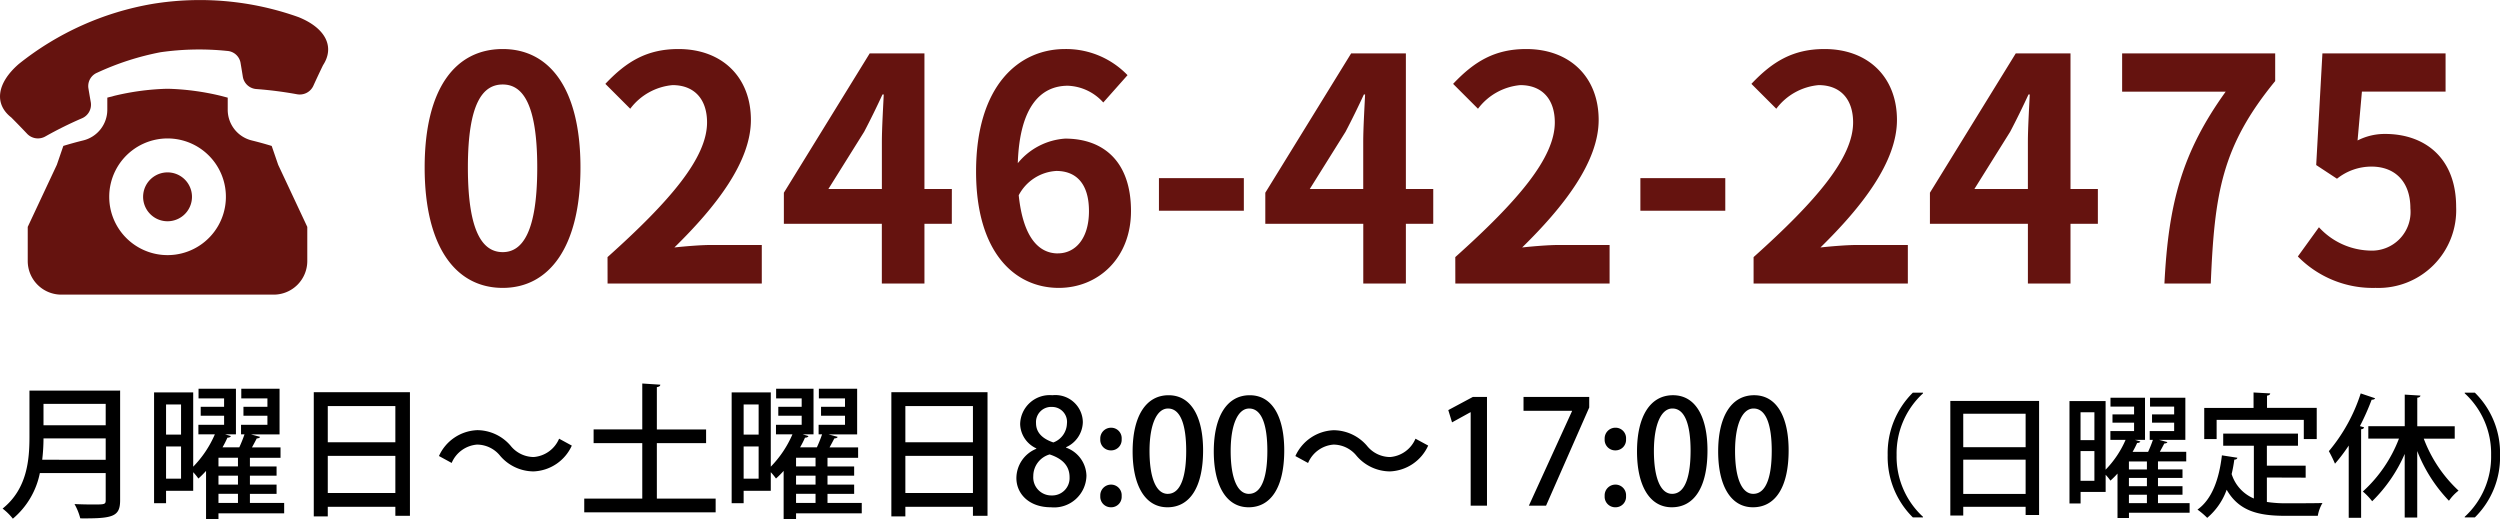 <svg xmlns="http://www.w3.org/2000/svg" width="225.076" height="46.723" viewBox="0 0 225.076 46.723">
  <g id="tell" transform="translate(-809 -20.473)">
    <path id="パス_100" data-name="パス 100" d="M8.26.392c4.2,0,7-3.7,7-10.836s-2.8-10.668-7-10.668c-4.228,0-7.028,3.5-7.028,10.668C1.232-3.3,4.032.392,8.26.392Zm0-3.22c-1.792,0-3.136-1.792-3.136-7.616,0-5.8,1.344-7.476,3.136-7.476,1.764,0,3.108,1.68,3.108,7.476C11.368-4.62,10.024-2.828,8.26-2.828ZM17.7,0H31.584V-3.472H27.076c-.952,0-2.324.112-3.36.224,3.78-3.7,6.888-7.728,6.888-11.48,0-3.864-2.6-6.384-6.524-6.384-2.828,0-4.676,1.12-6.58,3.136l2.24,2.24a5.367,5.367,0,0,1,3.808-2.128c1.96,0,3.108,1.26,3.108,3.36,0,3.192-3.332,7.084-8.96,12.124Zm19.88-8.512,3.22-5.152c.588-1.12,1.148-2.268,1.652-3.36h.112c-.056,1.2-.168,3.08-.168,4.284v4.228Zm11.116,0H46.228V-20.72H41.3L33.572-8.176v2.8h8.82V0h3.836V-5.376h2.464Zm9.548,5.8c-1.736,0-3.136-1.456-3.528-5.236A4.091,4.091,0,0,1,58.1-10.136c1.792,0,2.94,1.148,2.94,3.612C61.04-4,59.78-2.716,58.24-2.716ZM64.512-18.76a7.676,7.676,0,0,0-5.628-2.352c-4.172,0-8.008,3.3-8.008,11.032,0,7.308,3.5,10.472,7.448,10.472,3.528,0,6.5-2.66,6.5-6.916,0-4.452-2.464-6.524-5.936-6.524a6.03,6.03,0,0,0-4.256,2.212c.168-5.18,2.128-6.972,4.508-6.972A4.5,4.5,0,0,1,62.328-16.3ZM67.34-6.552h7.644v-2.94H67.34Zm13.58-1.96,3.22-5.152c.588-1.12,1.148-2.268,1.652-3.36H85.9c-.056,1.2-.168,3.08-.168,4.284v4.228Zm11.116,0H89.572V-20.72H84.644L76.916-8.176v2.8h8.82V0h3.836V-5.376h2.464ZM94.024,0h13.888V-3.472H103.4c-.952,0-2.324.112-3.36.224,3.78-3.7,6.888-7.728,6.888-11.48,0-3.864-2.6-6.384-6.524-6.384-2.828,0-4.676,1.12-6.58,3.136l2.24,2.24a5.367,5.367,0,0,1,3.808-2.128c1.96,0,3.108,1.26,3.108,3.36,0,3.192-3.332,7.084-8.96,12.124Zm16.66-6.552h7.644v-2.94h-7.644ZM120.876,0h13.888V-3.472h-4.508c-.952,0-2.324.112-3.36.224,3.78-3.7,6.888-7.728,6.888-11.48,0-3.864-2.6-6.384-6.524-6.384-2.828,0-4.676,1.12-6.58,3.136l2.24,2.24a5.367,5.367,0,0,1,3.808-2.128c1.96,0,3.108,1.26,3.108,3.36,0,3.192-3.332,7.084-8.96,12.124Zm19.88-8.512,3.22-5.152c.588-1.12,1.148-2.268,1.652-3.36h.112c-.056,1.2-.168,3.08-.168,4.284v4.228Zm11.116,0h-2.464V-20.72H144.48L136.752-8.176v2.8h8.82V0h3.836V-5.376h2.464ZM157.864,0h4.172c.336-8.12.98-12.348,5.8-18.228V-20.72H154.056v3.444h9.324C159.432-11.788,158.228-7.2,157.864,0Zm19.012.392a7,7,0,0,0,7.252-7.28c0-4.508-2.912-6.58-6.384-6.58a5.359,5.359,0,0,0-2.492.588l.392-4.4h7.532V-20.72H172.088l-.56,10.052L173.4-9.436a4.957,4.957,0,0,1,3.108-1.092c2.1,0,3.5,1.344,3.5,3.752a3.479,3.479,0,0,1-3.668,3.808,6.441,6.441,0,0,1-4.564-2.1l-1.9,2.632A9.444,9.444,0,0,0,176.876.392Z" transform="translate(846 46)" fill="#65130f"/>
    <path id="パス_101" data-name="パス 101" d="M2.652-10.361V-6.2c0,2.08-.208,4.693-2.418,6.461a5.1,5.1,0,0,1,.923.91A7.2,7.2,0,0,0,3.588-2.938H9.516V-.507c0,.4-.078.4-1.209.4-.455,0-1.027-.013-1.6-.039a5.143,5.143,0,0,1,.52,1.287c2.951.026,3.588-.156,3.588-1.638v-9.867Zm6.864,3.12h-5.6V-9.165h5.6Zm0,1.183v1.924H3.8a16.934,16.934,0,0,0,.117-1.924ZM22.5-.247v-.819H24.9V-1.9H22.5V-2.7H24.9v-.832H22.5v-.78h2.756v-.936H22.685c.156-.286.312-.572.429-.806.169-.013.273-.052.3-.143l-.819-.221h2.574V-10.53H21.723v.871h2.353v.754H21.918V-8.1h2.158v.819H21.7v.858h.312a12.185,12.185,0,0,1-.468,1.17H20.033a9.184,9.184,0,0,0,.442-.871c.169,0,.273-.052.312-.143l-.52-.156h.975V-10.53H17.875v.871h2.3v.754H18.07V-8.1h2.106v.819H17.862v.858h1.482a9.623,9.623,0,0,1-1.95,2.912V-10.2H13.871V-.221H14.95V-1.339h2.444V-3.016a5.366,5.366,0,0,1,.468.572,8.612,8.612,0,0,0,.689-.689V1.2h1.118V.689h5.915V-.247ZM19.669-1.9V-2.7h1.755V-1.9Zm0-1.638v-.78h1.755v.78Zm1.755,2.47v.819H19.669v-.819ZM16.3-6.4H14.95V-9.113H16.3ZM14.95-5.33H16.3v2.9H14.95ZM28.249.962H29.51V.1h6.084V.91h1.313V-10.218H28.249Zm7.345-6.669H29.51V-8.97h6.084ZM29.51-4.485h6.084v3.341H29.51ZM50.336-6.032a2.711,2.711,0,0,1-2.288,1.651A2.688,2.688,0,0,1,45.968-5.4a3.983,3.983,0,0,0-3-1.4A3.947,3.947,0,0,0,39.52-4.472l1.144.624A2.711,2.711,0,0,1,42.952-5.5a2.688,2.688,0,0,1,2.08,1.014,3.983,3.983,0,0,0,3,1.4A3.947,3.947,0,0,0,51.48-5.408Zm8.8.4H63.57V-6.864H59.137v-3.809c.221-.039.3-.1.312-.221L57.824-11v4.134H53.443v1.235h4.381V-.637H52.6V.6h11.83V-.637H59.137ZM74.5-.247v-.819H76.9V-1.9H74.5V-2.7H76.9v-.832H74.5v-.78h2.756v-.936H74.685c.156-.286.312-.572.429-.806.169-.013.273-.052.3-.143l-.819-.221h2.574V-10.53H73.723v.871h2.353v.754H73.918V-8.1h2.158v.819H73.7v.858h.312a12.187,12.187,0,0,1-.468,1.17H72.033a9.182,9.182,0,0,0,.442-.871c.169,0,.273-.052.312-.143l-.52-.156h.975V-10.53H69.875v.871h2.3v.754H70.07V-8.1h2.106v.819H69.862v.858h1.482a9.623,9.623,0,0,1-1.95,2.912V-10.2H65.871V-.221H66.95V-1.339h2.444V-3.016a5.364,5.364,0,0,1,.468.572,8.612,8.612,0,0,0,.689-.689V1.2h1.118V.689h5.915V-.247ZM71.669-1.9V-2.7h1.755V-1.9Zm0-1.638v-.78h1.755v.78Zm1.755,2.47v.819H71.669v-.819ZM68.3-6.4H66.95V-9.113H68.3ZM66.95-5.33H68.3v2.9H66.95ZM80.249.962H81.51V.1h6.084V.91h1.313V-10.218H80.249Zm7.345-6.669H81.51V-8.97h6.084ZM81.51-4.485h6.084v3.341H81.51ZM93.3-5.122a2.864,2.864,0,0,0-1.794,2.639c0,1.378,1.1,2.626,3.107,2.626a2.91,2.91,0,0,0,3.2-2.847,2.753,2.753,0,0,0-1.833-2.522v-.039a2.533,2.533,0,0,0,1.508-2.262,2.472,2.472,0,0,0-2.743-2.418,2.663,2.663,0,0,0-2.9,2.6A2.476,2.476,0,0,0,93.3-5.161Zm1.352,4.2a1.623,1.623,0,0,1-1.625-1.742A2.03,2.03,0,0,1,94.5-4.615c1.066.351,1.794.962,1.794,2.054A1.562,1.562,0,0,1,94.653-.923Zm.039-7.969a1.346,1.346,0,0,1,1.365,1.508,1.874,1.874,0,0,1-1.222,1.69c-.923-.312-1.56-.845-1.56-1.742A1.365,1.365,0,0,1,94.692-8.892Zm5.33,3.913a.949.949,0,0,0,.962-1.014.946.946,0,0,0-.962-1.027.968.968,0,0,0-.962,1.027A.949.949,0,0,0,100.022-4.979Zm0,5.122a.942.942,0,0,0,.962-1.014.953.953,0,0,0-.962-1.027A.968.968,0,0,0,99.06-.871.949.949,0,0,0,100.022.143Zm5.083,0c2.015,0,3.211-1.807,3.211-5.122,0-2.964-1.04-4.966-3.107-4.966-2.028,0-3.237,1.872-3.237,5.07C101.972-1.872,103.064.143,105.1.143Zm.026-1.209c-1.04,0-1.638-1.43-1.638-3.861s.676-3.822,1.664-3.822c1.144,0,1.638,1.5,1.638,3.822C106.795-2.9,106.4-1.066,105.131-1.066Zm7.28,1.209c2.015,0,3.211-1.807,3.211-5.122,0-2.964-1.04-4.966-3.107-4.966-2.028,0-3.237,1.872-3.237,5.07C109.278-1.872,110.37.143,112.411.143Zm.026-1.209c-1.04,0-1.638-1.43-1.638-3.861s.676-3.822,1.664-3.822c1.144,0,1.638,1.5,1.638,3.822C114.1-2.9,113.711-1.066,112.437-1.066Zm15-4.966a2.711,2.711,0,0,1-2.288,1.651,2.688,2.688,0,0,1-2.08-1.014,3.983,3.983,0,0,0-3-1.4,3.947,3.947,0,0,0-3.445,2.327l1.144.624A2.711,2.711,0,0,1,120.055-5.5a2.688,2.688,0,0,1,2.08,1.014,3.983,3.983,0,0,0,3,1.4,3.947,3.947,0,0,0,3.445-2.327ZM133.874,0V-9.789H132.6l-2.21,1.183.338,1.105,1.651-.91h.026V0Zm3.289-8.541h4.368v.026L137.644,0h1.547l3.887-8.84v-.949h-5.915Zm8.268,3.562a.949.949,0,0,0,.962-1.014.946.946,0,0,0-.962-1.027.968.968,0,0,0-.962,1.027A.949.949,0,0,0,145.431-4.979Zm0,5.122a.942.942,0,0,0,.962-1.014.953.953,0,0,0-.962-1.027.968.968,0,0,0-.962,1.027A.949.949,0,0,0,145.431.143Zm5.083,0c2.015,0,3.211-1.807,3.211-5.122,0-2.964-1.04-4.966-3.107-4.966-2.028,0-3.237,1.872-3.237,5.07C147.381-1.872,148.473.143,150.514.143Zm.026-1.209c-1.04,0-1.638-1.43-1.638-3.861s.676-3.822,1.664-3.822c1.144,0,1.638,1.5,1.638,3.822C152.2-2.9,151.814-1.066,150.54-1.066ZM157.82.143c2.015,0,3.211-1.807,3.211-5.122,0-2.964-1.04-4.966-3.107-4.966-2.028,0-3.237,1.872-3.237,5.07C154.687-1.872,155.779.143,157.82.143Zm.026-1.209c-1.04,0-1.638-1.43-1.638-3.861s.676-3.822,1.664-3.822c1.144,0,1.638,1.5,1.638,3.822C159.51-2.9,159.12-1.066,157.846-1.066Zm15.282-9.11h-.912a7.663,7.663,0,0,0-2.268,5.616,7.663,7.663,0,0,0,2.268,5.616h.912V1a7.351,7.351,0,0,1-2.376-5.556,7.344,7.344,0,0,1,2.376-5.556ZM175.588.888h1.164V.1h5.616V.84h1.212V-9.432h-7.992Zm6.78-6.156h-5.616V-8.28h5.616ZM176.752-4.14h5.616v3.084h-5.616ZM194.284-.228V-.984h2.208v-.768h-2.208V-2.5h2.208v-.768h-2.208v-.72h2.544v-.864h-2.376c.144-.264.288-.528.4-.744.156-.012.252-.048.276-.132l-.756-.2h2.376V-9.72h-3.18v.8h2.172v.7h-1.992v.744h1.992v.756h-2.2v.792h.288a11.247,11.247,0,0,1-.432,1.08H192a8.476,8.476,0,0,0,.408-.8c.156,0,.252-.048.288-.132l-.48-.144h.9V-9.72h-3.108v.8h2.124v.7h-1.944v.744h1.944v.756H190v.792h1.368a8.883,8.883,0,0,1-1.8,2.688V-9.42h-3.252V-.2h1V-1.236h2.256V-2.784a4.953,4.953,0,0,1,.432.528,7.951,7.951,0,0,0,.636-.636v4h1.032V.636h5.46V-.228Zm-2.616-1.524V-2.5h1.62v.744Zm0-1.512v-.72h1.62v.72Zm1.62,2.28v.756h-1.62V-.984ZM188.56-5.9h-1.248V-8.412h1.248Zm-1.248.984h1.248v2.676h-1.248Zm20.1-2.808V-6h1.164V-8.808H204.1v-1.1c.2-.024.276-.1.288-.2l-1.5-.084v1.392h-4.44V-6h1.116V-7.728Zm.168,5.2V-3.6h-3.492V-5.4h2.8V-6.492h-6.732V-5.4h2.76V-.648a3.532,3.532,0,0,1-2-2.2c.1-.42.18-.852.24-1.3.156,0,.252-.06.276-.168l-1.392-.216c-.252,2.16-.9,3.96-2.2,4.884a6.792,6.792,0,0,1,.876.744,5.926,5.926,0,0,0,1.752-2.532C201.58.5,203.344.912,205.756.912h2.916a3.4,3.4,0,0,1,.42-1.152c-.7.024-2.748.024-3.276.024a11.164,11.164,0,0,1-1.728-.12v-2.2Zm4.956-7.584a15.37,15.37,0,0,1-2.868,5.2,12.2,12.2,0,0,1,.552,1.128,15.256,15.256,0,0,0,1.236-1.632v6.5h1.116V-6.876c.168-.024.252-.084.264-.18l-.372-.108A22.033,22.033,0,0,0,213.52-9.54c.168,0,.264-.036.312-.132ZM221-7.152h-3.372V-9.72c.192-.024.276-.1.288-.192L216.5-10v2.844H213.22v1.116h2.76a12.409,12.409,0,0,1-3.252,4.764,5.8,5.8,0,0,1,.84.876,13.471,13.471,0,0,0,2.928-4.26V1.068h1.128V-4.92A13.568,13.568,0,0,0,220.48-.444a4.151,4.151,0,0,1,.864-.912,12.286,12.286,0,0,1-3.132-4.68H221Zm.9,8.208h.912a7.617,7.617,0,0,0,2.268-5.616,7.617,7.617,0,0,0-2.268-5.616H221.9v.06a7.351,7.351,0,0,1,2.376,5.556A7.344,7.344,0,0,1,221.9,1Z" transform="translate(809 66)"/>
    <g id="icon_116820" transform="translate(809 20.473)">
      <path id="パス_1" data-name="パス 1" d="M225.463,299.438a2.2,2.2,0,1,0-1.557-.645A2.19,2.19,0,0,0,225.463,299.438Z" transform="translate(-210.378 -279.518)" fill="#65130f"/>
      <path id="パス_2" data-name="パス 2" d="M65.383,169.882c-.586-.179-1.177-.344-1.771-.489a2.842,2.842,0,0,1-2.188-2.771c0-.366,0-.727,0-1.087l-.644-.169a22.806,22.806,0,0,0-4.563-.626h-.427a22.791,22.791,0,0,0-4.569.627v0l-.638.166q0,.541,0,1.078a2.847,2.847,0,0,1-2.191,2.78c-.591.145-1.181.309-1.768.488l-.584,1.7-2.621,5.591v3.073a3.026,3.026,0,0,0,3.026,3.026H65.561a3.026,3.026,0,0,0,3.026-3.026v-3.073l-2.621-5.591ZM50.756,174.46a5.252,5.252,0,1,1,1.538,3.713A5.24,5.24,0,0,1,50.756,174.46Z" transform="translate(-40.922 -156.743)" fill="#65130f"/>
      <path id="パス_3" data-name="パス 3" d="M26.877,27.69A26.443,26.443,0,0,0,13.73,26.5,26.423,26.423,0,0,0,1.69,31.912c-2.024,1.76-2.2,3.629-.675,4.811q.733.737,1.445,1.489a1.347,1.347,0,0,0,1.631.217A34.658,34.658,0,0,1,7.377,36.8a1.331,1.331,0,0,0,.8-1.435q-.115-.647-.222-1.3a1.305,1.305,0,0,1,.8-1.373,24.523,24.523,0,0,1,5.7-1.841,24.554,24.554,0,0,1,5.988-.118,1.306,1.306,0,0,1,1.208,1.036q.112.65.214,1.3A1.329,1.329,0,0,0,23.1,34.167a34.74,34.74,0,0,1,3.637.467A1.345,1.345,0,0,0,28.2,33.9q.429-.943.882-1.878C30.145,30.4,29.363,28.694,26.877,27.69Z" transform="translate(-0.001 -26.149)" fill="#65130f"/>
    </g>
  </g>
</svg>
